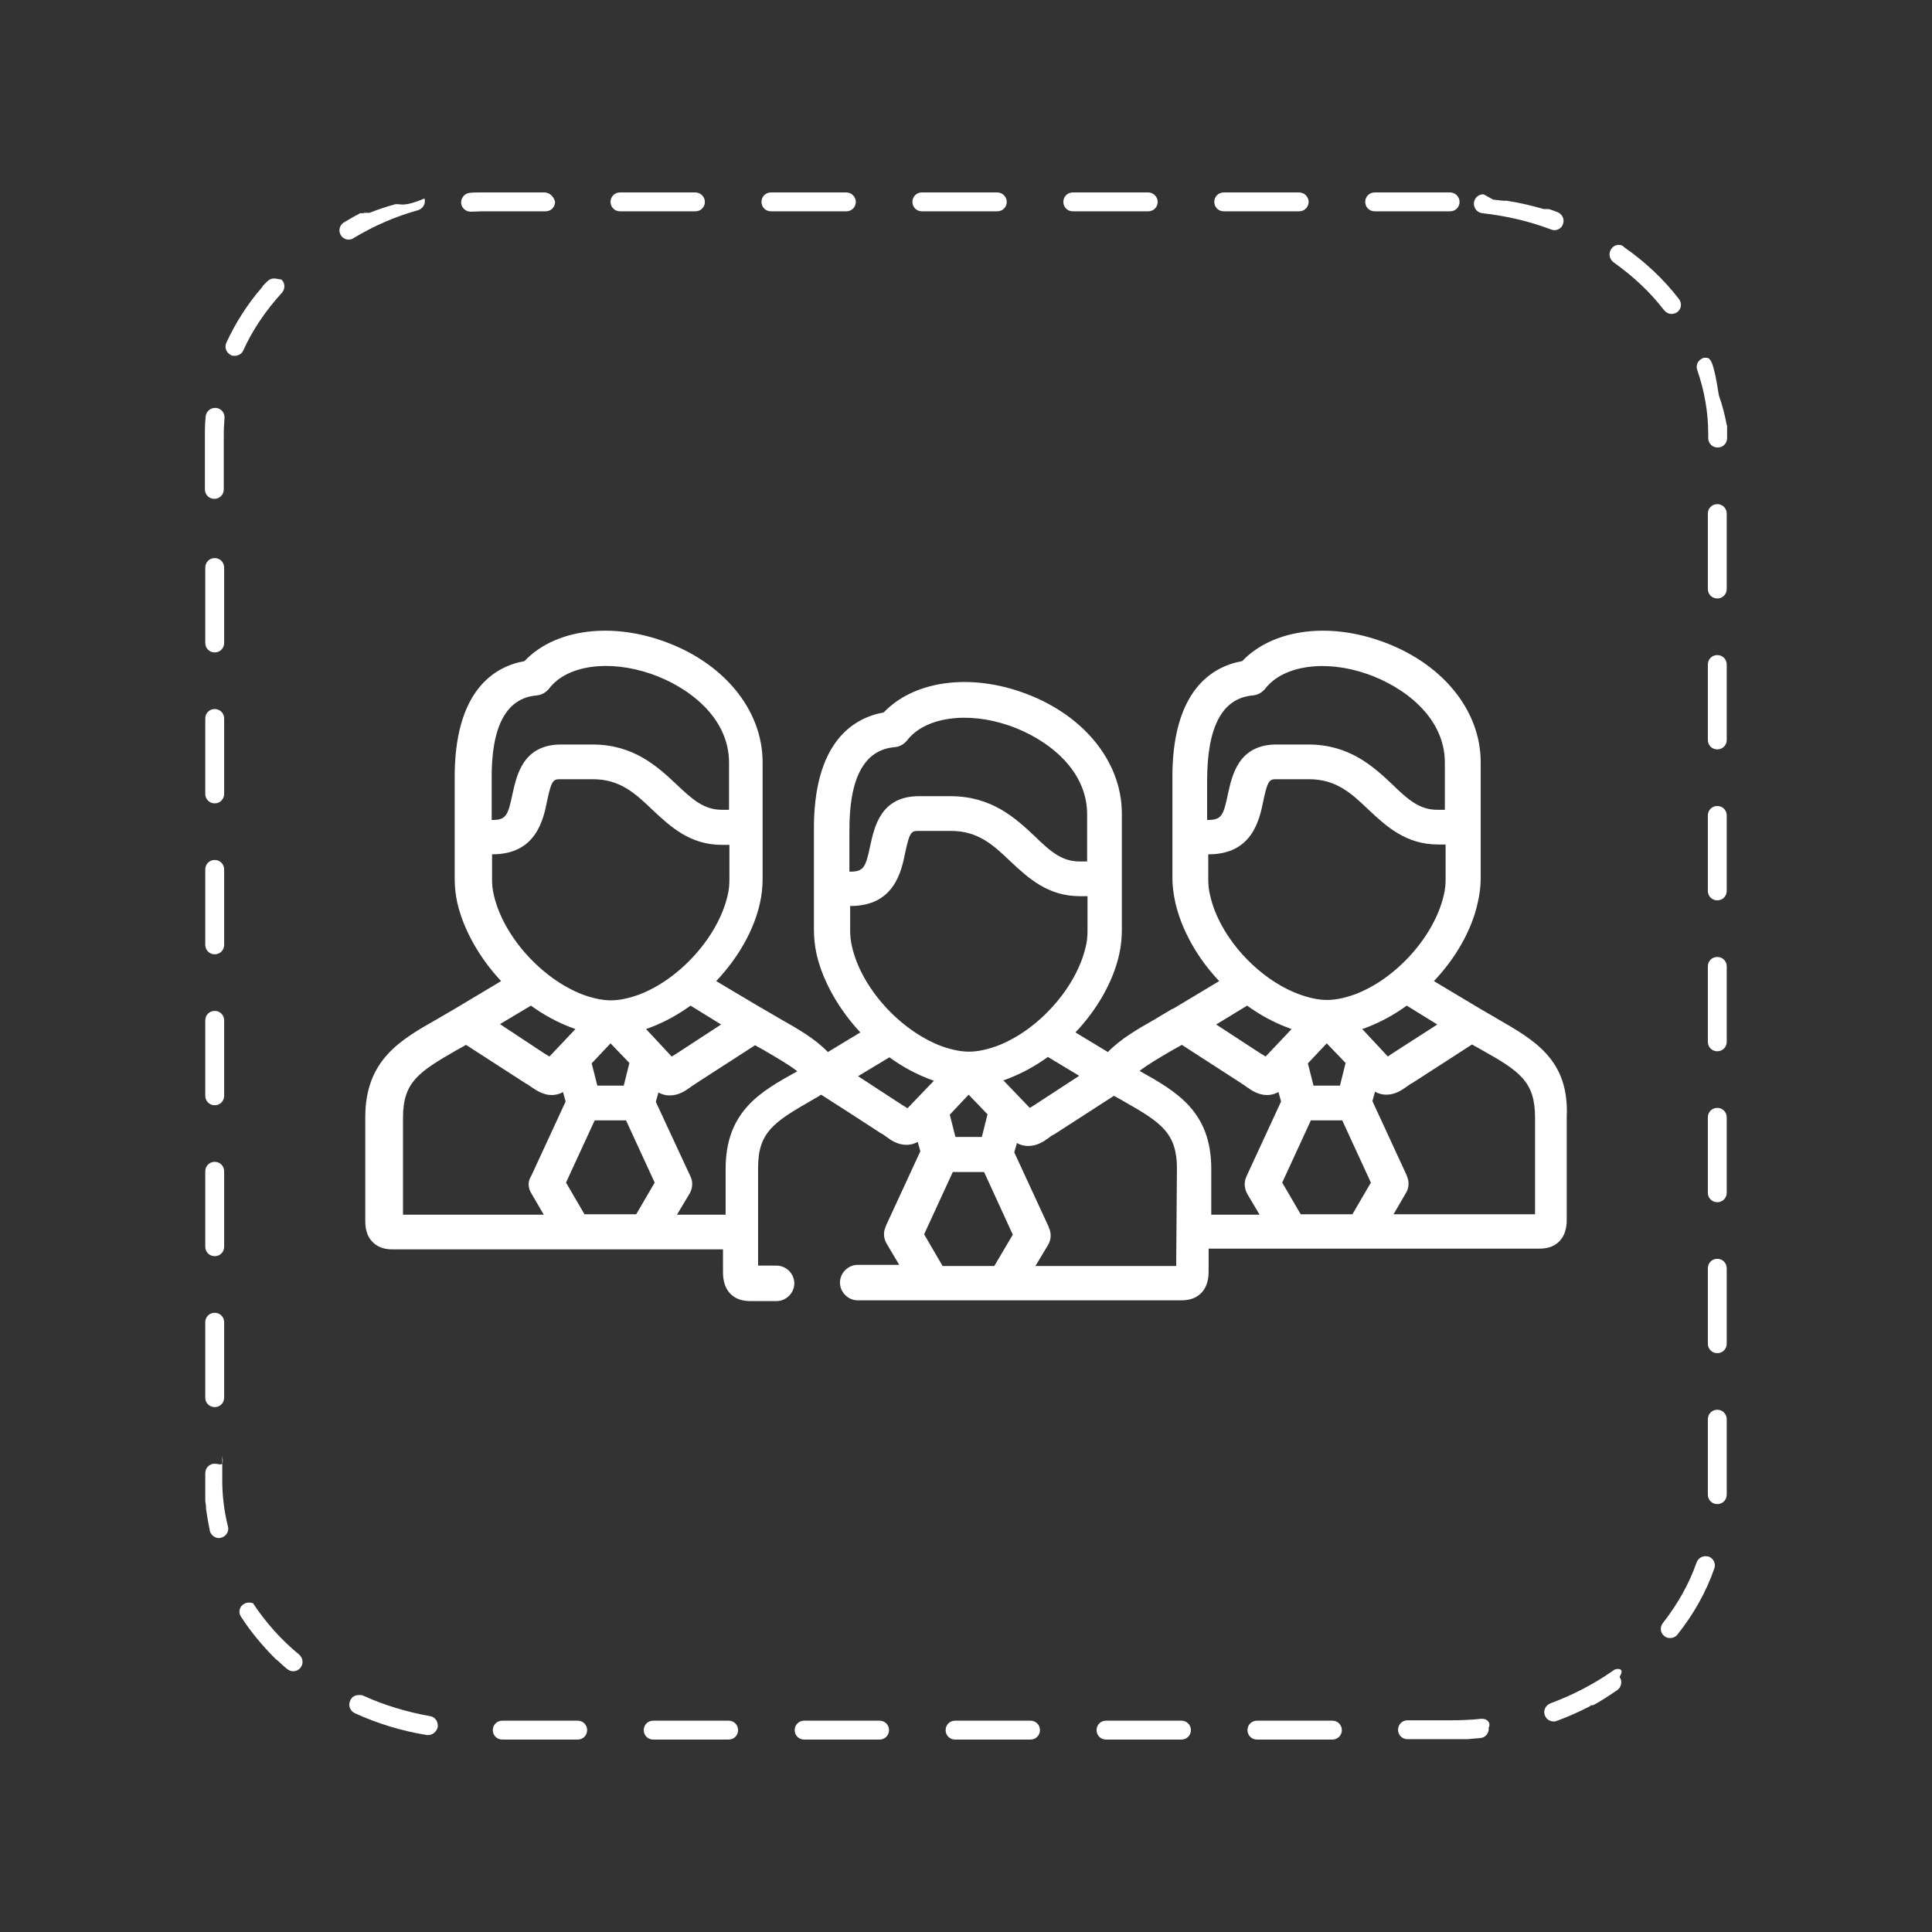 <?xml version="1.0" encoding="utf-8"?>
<!-- Generator: Adobe Illustrator 23.0.3, SVG Export Plug-In . SVG Version: 6.00 Build 0)  -->
<svg version="1.1" id="Layer_1" xmlns="http://www.w3.org/2000/svg" xmlns:xlink="http://www.w3.org/1999/xlink" x="0px" y="0px"
	 viewBox="0 0 512 512" style="enable-background:new 0 0 512 512;" xml:space="preserve">
<rect x="0" y="0" width="512" height="512" fill="#333333" stroke="none"/>
<style type="text/css">
	.st0{enable-background:new    ;}
	.st1{fill:#FFFFFF;}
</style>
<g id="XMLID_00000003089173053742100060000004071649205682277264_">
	<g>
		<g>
			<path id="XMLID_00000180364587358749814300000017829805576633622146_" class="st1" d="M384.3,51h-20c-1.4,0-2.5,1.1-2.5,2.5
				s1.1,2.5,2.5,2.5h20c1.4,0,2.5-1.1,2.5-2.5S385.6,51,384.3,51L384.3,51L384.3,51z M344.3,51h-20c-1.4,0-2.5,1.1-2.5,2.5
				s1.1,2.5,2.5,2.5h20c1.4,0,2.5-1.1,2.5-2.5S345.6,51,344.3,51L344.3,51z M304.3,51h-20c-1.4,0-2.5,1.1-2.5,2.5s1.1,2.5,2.5,2.5
				h20c1.4,0,2.5-1.1,2.5-2.5S305.6,51,304.3,51L304.3,51z M264.3,51h-20c-1.4,0-2.5,1.1-2.5,2.5s1.1,2.5,2.5,2.5h20
				c1.4,0,2.5-1.1,2.5-2.5S265.6,51,264.3,51L264.3,51z M224.3,51h-20c-1.4,0-2.5,1.1-2.5,2.5s1.1,2.5,2.5,2.5h20
				c1.4,0,2.5-1.1,2.5-2.5S225.6,51,224.3,51L224.3,51z M184.3,51h-20c-1.4,0-2.5,1.1-2.5,2.5s1.1,2.5,2.5,2.5h20
				c1.4,0,2.5-1.1,2.5-2.5S185.6,51,184.3,51L184.3,51z M144.3,51h-16.8c0,0,0,0-0.1,0l0,0l0,0l0,0l0,0l0,0l0,0l0,0h-0.1l0,0l0,0
				l0,0l0,0l0,0c0,0,0,0-0.1,0l0,0c-0.9,0-1.8,0-2.6,0.1c-1.4,0.1-2.4,1.2-2.4,2.6c0,1.3,1.2,2.4,2.5,2.4h0.1c1,0,2-0.1,3-0.1h16.8
				c1.4,0,2.5-1.1,2.5-2.5C146.8,52.1,145.6,51,144.3,51L144.3,51z M105.2,54.1c-0.2,0-0.5,0-0.7,0.1c-2.2,0.6-4.3,1.3-6.3,2.1l0,0
				c-0.1,0-0.2,0.1-0.3,0.1l0,0l0,0l0,0c0,0,0,0-0.1,0l0,0l0,0l0,0h-0.1l0,0l0,0l0,0c0,0,0,0-0.1,0l0,0l0,0l0,0h-0.1l0,0l0,0l0,0
				l0,0l0,0l0,0l0,0l0,0l0,0l0,0l0,0l0,0l0,0l0,0l0,0l0,0l0,0l0,0l0,0l0,0l0,0l0,0l0,0l0,0l0,0l0,0l0,0l0,0l0,0l0,0l0,0l0,0l0,0l0,0
				l0,0l0,0l0,0l0,0l0,0l0,0l0,0l0,0l0,0l0,0l0,0l0,0l0,0l0,0l0,0l0,0l0,0l0,0l0,0l0,0l0,0l0,0l0,0l0,0l0,0l0,0l0,0l0,0l0,0l0,0l0,0
				l0,0l0,0l0,0l0,0l0,0l0,0l0,0l0,0l0,0l0,0l0,0l0,0l0,0l0,0l0,0l0,0l0,0l0,0l0,0l0,0l0,0l0,0l0,0l0,0l0,0h-0.1l0,0l0,0l0,0h-0.1
				l0,0l0,0l0,0l0,0l0,0l0,0l0,0h-0.1l0,0l0,0l0,0h-0.1l0,0H97l0,0l0,0l0,0h-0.1l0,0l0,0l0,0l0,0l0,0l0,0l0,0h-0.1l0,0l0,0l0,0h-0.1
				l0,0h-0.1l0,0l0,0l0,0h-0.1l0,0c0,0-0.1,0-0.1,0.1l0,0h-0.1l0,0l0,0l0,0h-0.1l0,0h-0.1l0,0l0,0l0,0H96l0,0l0,0l0,0l0,0l0,0l0,0
				l0,0h-0.1l0,0l0,0l0,0l0,0l0,0l0,0l0,0l0,0l0,0l0,0l0,0l0,0l0,0h-0.1l0,0l0,0l0,0l0,0l0,0l0,0l0,0h-0.1l0,0l0,0l0,0l0,0l0,0l0,0
				l0,0l0,0l0,0l0,0l0,0l0,0l0,0l0,0l0,0l0,0l0,0l0,0l0,0l0,0l0,0l0,0l0,0l0,0l0,0l0,0l0,0l0,0l0,0l0,0l0,0l0,0l0,0l0,0l0,0l0,0l0,0
				l0,0l0,0l0,0l0,0l0,0l0,0l0,0l0,0l0,0l0,0l0,0l0,0l0,0l0,0l0,0l0,0l0,0l0,0l0,0l0,0l0,0l0,0l0,0c0,0,0,0-0.1,0l0,0l0,0l0,0h-0.1
				l0,0l0,0l0,0h-0.1l0,0l0,0l0,0c0,0-0.1,0-0.1,0.1l0,0c-1.4,0.7-2.7,1.5-4.1,2.3c-1.2,0.7-1.6,2.2-0.9,3.4
				c0.5,0.8,1.3,1.2,2.1,1.2c0.4,0,0.9-0.1,1.3-0.4c5.3-3.2,11-5.7,17.1-7.4c1.3-0.4,2.1-1.8,1.7-3.1
				C107.3,54.8,106.3,54.1,105.2,54.1L105.2,54.1z M72.6,73.8c-0.7,0-1.3,0.3-1.8,0.8l0,0l0,0l0,0l0,0l0,0l0,0c0,0,0,0-0.1,0.1l0,0
				l0,0l0,0l-0.1,0.1l0,0l0,0l0,0c0,0,0,0-0.1,0.1l0,0l0,0l0,0l0,0l0,0c0,0,0,0-0.1,0.1l0,0l0,0l0,0c0,0,0,0-0.1,0.1l0,0l0,0l0,0
				l0,0l0,0c0,0,0,0-0.1,0.1l0,0l0,0l0,0l-0.1,0.1l0,0L70,75.4l0,0l0,0l0,0c0,0,0,0-0.1,0.1l0,0l0,0l0,0l-0.1,0.1l0,0
				c0,0.1-0.1,0.1-0.1,0.1l0,0c0,0.1-0.1,0.1-0.1,0.2l0,0c-0.1,0.1-0.2,0.3-0.3,0.4l0,0c-3.8,4.4-6.9,9.3-9.3,14.5
				c-0.6,1.3,0,2.7,1.2,3.3c0.3,0.2,0.7,0.2,1,0.2c0.9,0,1.9-0.5,2.3-1.5c2.5-5.5,6-10.6,10.2-15.2c0.9-1,0.9-2.6-0.1-3.5
				C73.8,74,73.2,73.8,72.6,73.8L72.6,73.8z M57,108.1c-1.3,0-2.4,1-2.5,2.3c-0.1,1.2-0.2,2.5-0.2,3.7l0,0v0.1l0,0l0,0l0,0l0,0l0,0
				l0,0l0,0v0.1l0,0l0,0l0,0l0,0l0,0l0,0l0,0l0,0l0,0l0,0l0,0l0,0l0,0l0,0l0,0l0,0l0,0l0,0l0,0l0,0l0,0l0,0v15.4
				c0,1.4,1.1,2.5,2.5,2.5s2.5-1.1,2.5-2.5V115c0-1.4,0.1-2.8,0.2-4.2c0.1-1.4-0.9-2.6-2.3-2.7C57.2,108.1,57.1,108.1,57,108.1
				L57,108.1z M56.9,147.9c-1.4,0-2.5,1.1-2.5,2.5v20c0,1.4,1.1,2.5,2.5,2.5s2.5-1.1,2.5-2.5v-20C59.4,149,58.3,147.9,56.9,147.9
				L56.9,147.9z M56.9,187.9c-1.4,0-2.5,1.1-2.5,2.5v20c0,1.4,1.1,2.5,2.5,2.5s2.5-1.1,2.5-2.5v-20C59.4,189,58.3,187.9,56.9,187.9
				L56.9,187.9z M56.9,227.9c-1.4,0-2.5,1.1-2.5,2.5v20c0,1.4,1.1,2.5,2.5,2.5s2.5-1.1,2.5-2.5v-20C59.4,229,58.3,227.9,56.9,227.9
				L56.9,227.9z M56.9,267.9c-1.4,0-2.5,1.1-2.5,2.5v20c0,1.4,1.1,2.5,2.5,2.5s2.5-1.1,2.5-2.5v-20C59.4,269,58.3,267.9,56.9,267.9
				L56.9,267.9z M56.9,307.9c-1.4,0-2.5,1.1-2.5,2.5v20c0,1.4,1.1,2.5,2.5,2.5s2.5-1.1,2.5-2.5v-20C59.4,309,58.3,307.9,56.9,307.9
				L56.9,307.9z M56.9,347.9c-1.4,0-2.5,1.1-2.5,2.5v20c0,1.4,1.1,2.5,2.5,2.5s2.5-1.1,2.5-2.5v-20C59.4,349,58.3,347.9,56.9,347.9
				L56.9,347.9z M56.9,387.9c-1.4,0-2.5,1.1-2.5,2.5v6.5c0,0,0,0,0,0.1l0,0l0,0l0,0l0,0l0,0l0,0l0,0l0,0l0,0l0,0l0,0l0,0l0,0l0,0
				l0,0l0,0l0,0l0,0l0,0l0,0l0,0l0,0l0,0l0,0l0,0l0,0l0,0l0,0l0,0l0,0l0,0l0,0l0,0l0,0l0,0l0,0l0,0l0,0l0,0l0,0l0,0l0,0l0,0l0,0l0,0
				v0.1l0,0l0,0l0,0l0,0l0,0l0,0l0,0l0,0l0,0l0,0l0,0l0,0l0,0l0,0l0,0l0,0l0,0l0,0l0,0l0,0l0,0l0,0l0,0l0,0l0,0l0,0l0,0l0,0l0,0l0,0
				l0,0l0,0l0,0l0,0l0,0l0,0l0,0l0,0l0,0l0,0l0,0l0,0l0,0c0,0.1,0,0.1,0,0.2l0,0l0,0l0,0l0,0l0,0l0,0l0,0l0,0l0,0l0,0l0,0l0,0l0,0
				l0,0l0,0l0,0l0,0l0,0l0,0l0,0l0,0l0,0l0,0l0,0l0,0l0,0l0,0l0,0l0,0l0,0l0,0l0,0l0,0l0,0l0,0l0,0l0,0l0,0l0,0c0,0.1,0,0.2,0,0.4
				l0,0l0,0l0,0l0,0l0,0l0,0l0,0l0,0l0,0l0,0l0,0l0,0l0,0l0,0l0,0l0,0l0,0l0,0l0,0l0,0l0,0l0,0l0,0l0,0l0,0l0,0l0,0l0,0l0,0l0,0l0,0
				c0,0.2,0,0.4,0.1,0.6l0,0c0,0,0,0,0,0.1l0,0l0,0l0,0l0,0l0,0l0,0l0,0l0,0l0,0l0,0l0,0l0,0l0,0l0,0l0,0l0,0l0,0l0,0l0,0l0,0l0,0
				c0,0,0,0,0,0.1l0,0c0,0.2,0.1,0.5,0.1,0.7l0,0c0,0,0,0,0,0.1l0,0c0,0,0,0,0,0.1l0,0c0,0,0,0,0,0.1l0,0c0,0,0,0,0,0.1l0,0l0,0l0,0
				l0,0l0,0c0,0,0,0,0,0.1l0,0c0,0,0,0,0,0.1l0,0c0.2,1.6,0.5,3.2,0.8,4.8l0,0c0,0,0,0,0,0.1l0,0c0.1,0.3,0.2,0.7,0.2,1l0,0l0,0l0,0
				l0,0l0,0l0,0l0,0l0,0l0,0l0,0l0,0l0,0l0,0l0,0l0,0c0.3,1.1,1.3,1.9,2.4,1.9c0.2,0,0.4,0,0.6-0.1c1.3-0.3,2.2-1.7,1.8-3
				c-1-4-1.5-8.1-1.5-12.2v-6.5C59.4,389,58.3,387.9,56.9,387.9L56.9,387.9z M66,424.7c-0.5,0-0.9,0.1-1.4,0.4
				c-1.2,0.7-1.5,2.3-0.7,3.4c2.6,4,5.6,7.6,9,11l0,0l0.1,0.1l0,0l0.1,0.1l0,0l0,0l0,0c0,0,0,0,0.1,0.1l0,0l0,0l0,0l0,0l0,0l0,0l0,0
				l0,0l0,0l0,0l0,0l0,0l0,0l0,0l0,0l0,0l0,0l0,0l0,0l0,0l0,0l0,0l0,0l0,0l0,0l0,0l0,0l0,0l0,0l0,0l0,0l0,0l0,0l0,0l0,0l0,0l0,0l0,0
				l0,0l0,0l0,0l0,0l0,0l0,0l0,0l0,0l0,0l0,0l0,0l0,0l0,0l0,0c0,0,0,0,0.1,0l0,0l0,0l0,0l0,0l0,0l0.1,0.1l0,0l0,0l0,0l0.1,0.1l0,0
				l0,0l0,0c0.9,0.8,1.7,1.6,2.6,2.3c0.5,0.4,1,0.6,1.6,0.6c0.7,0,1.4-0.3,1.9-0.9c0.9-1.1,0.7-2.6-0.3-3.5c-4.9-4-9-8.7-12.3-13.7
				C67.6,425.1,66.8,424.7,66,424.7L66,424.7z M95.1,449.2c-1,0-1.9,0.5-2.3,1.5c-0.6,1.3,0,2.7,1.2,3.3c5.9,2.7,12.3,4.7,19.1,5.8
				c0.1,0,0.3,0,0.4,0c1.2,0,2.2-0.9,2.5-2.1c0.2-1.4-0.7-2.7-2-2.9c-6.2-1.1-12.2-2.9-17.9-5.5C95.8,449.2,95.4,449.2,95.1,449.2
				L95.1,449.2z M153.1,456h-20c-1.4,0-2.5,1.1-2.5,2.5s1.1,2.5,2.5,2.5h20c1.4,0,2.5-1.1,2.5-2.5S154.5,456,153.1,456L153.1,456z
				 M193.1,456h-20c-1.4,0-2.5,1.1-2.5,2.5s1.1,2.5,2.5,2.5h20c1.4,0,2.5-1.1,2.5-2.5S194.5,456,193.1,456L193.1,456z M233.1,456
				h-20c-1.4,0-2.5,1.1-2.5,2.5s1.1,2.5,2.5,2.5h20c1.4,0,2.5-1.1,2.5-2.5S234.5,456,233.1,456L233.1,456z M273.1,456h-20
				c-1.4,0-2.5,1.1-2.5,2.5s1.1,2.5,2.5,2.5h20c1.4,0,2.5-1.1,2.5-2.5S274.5,456,273.1,456L273.1,456z M313.1,456h-20
				c-1.4,0-2.5,1.1-2.5,2.5s1.1,2.5,2.5,2.5h20c1.4,0,2.5-1.1,2.5-2.5S314.5,456,313.1,456L313.1,456z M353.1,456h-20
				c-1.4,0-2.5,1.1-2.5,2.5s1.1,2.5,2.5,2.5h20c1.4,0,2.5-1.1,2.5-2.5S354.5,456,353.1,456L353.1,456z M392.8,455.5
				c-0.1,0-0.2,0-0.3,0c-2.7,0.3-5.5,0.4-8.3,0.4H373c-1.4,0-2.5,1.1-2.5,2.5s1.1,2.5,2.5,2.5h11.2c0,0,0,0,0.1,0l0,0l0,0l0,0l0,0
				l0,0l0,0l0,0l0,0l0,0c0,0,0,0,0.1,0l0,0c0,0,0,0,0.1,0l0,0l0,0l0,0l0,0l0,0l0,0l0,0c0,0,0,0,0.1,0l0,0c0,0,0,0,0.1,0l0,0l0,0l0,0
				l0,0l0,0l0,0l0,0l0,0l0,0c0,0,0,0,0.1,0l0,0c0,0,0,0,0.1,0l0,0l0,0l0,0l0,0l0,0l0,0l0,0c0,0,0,0,0.1,0l0,0c0,0,0,0,0.1,0l0,0
				c0,0,0,0,0.1,0l0,0l0,0l0,0l0,0l0,0c0,0,0,0,0.1,0l0,0h0.1l0,0l0,0l0,0l0,0l0,0l0,0l0,0c0,0,0,0,0.1,0l0,0h0.1l0,0c0,0,0,0,0.1,0
				l0,0l0,0l0,0c0,0,0,0,0.1,0l0,0h0.1l0,0c0,0,0,0,0.1,0l0,0c0,0,0,0,0.1,0l0,0c0,0,0,0,0.1,0l0,0c0,0,0,0,0.1,0l0,0h0.1l0,0
				c0,0,0,0,0.1,0l0,0c0,0,0,0,0.1,0l0,0c0,0,0,0,0.1,0l0,0c0.1,0,0.1,0,0.2,0l0,0c0,0,0,0,0.1,0l0,0c0,0,0,0,0.1,0l0,0
				c0.1,0,0.2,0,0.3,0l0,0c0,0,0,0,0.1,0l0,0c0,0,0,0,0.1,0l0,0c0.1,0,0.1,0,0.2,0l0,0c0,0,0,0,0.1,0l0,0c0,0,0,0,0.1,0l0,0
				c0,0,0,0,0.1,0l0,0c0.1,0,0.1,0,0.2,0l0,0c0,0,0,0,0.1,0l0,0c0,0,0,0,0.1,0l0,0c0.1,0,0.2,0,0.3,0l0,0c1.2-0.1,2.4-0.2,3.5-0.3
				c1.4-0.1,2.4-1.4,2.2-2.7C395.2,456.5,394.1,455.5,392.8,455.5L392.8,455.5z M428.8,442.3c-0.5,0-1,0.1-1.4,0.5
				c-5,3.5-10.6,6.4-16.5,8.6c-1.3,0.5-2,1.9-1.5,3.2c0.4,1,1.3,1.6,2.3,1.6c0.3,0,0.6,0,0.9-0.2l0,0h0.1l0,0c3-1.1,5.9-2.4,8.6-3.8
				l0,0c0,0,0.1,0,0.1-0.1l0,0c0,0,0.1,0,0.1-0.1l0,0l0,0l0,0c0,0,0.1,0,0.1-0.1l0,0l0,0l0,0c0,0,0,0,0.1,0l0,0l0,0l0,0h0.1l0,0l0,0
				l0,0h0.1l0,0l0,0l0,0c0,0,0,0,0.1,0l0,0l0,0l0,0h0.1l0,0l0,0l0,0l0,0l0,0l0,0l0,0l0,0l0,0l0,0l0,0l0,0l0,0l0,0l0,0l0,0l0,0l0,0
				l0,0l0,0l0,0l0,0l0,0l0,0l0,0l0,0l0,0l0,0l0,0l0,0l0,0l0,0l0,0l0,0l0,0l0,0l0,0l0,0l0,0l0,0l0,0l0,0l0,0l0,0l0,0l0,0l0,0l0,0l0,0
				l0,0l0,0l0,0l0,0l0,0l0,0l0,0l0,0l0,0l0,0l0,0l0,0l0,0h0.1l0,0c0.1-0.1,0.2-0.1,0.4-0.2l0,0c2.1-1.2,4.1-2.5,6-3.8
				c1.1-0.8,1.4-2.4,0.6-3.5C430.3,442.6,429.5,442.3,428.8,442.3L428.8,442.3z M452,412.4c-1,0-2,0.6-2.4,1.7c-2,5.7-5,11-8.9,16
				c-0.9,1.1-0.7,2.7,0.4,3.5c0.5,0.4,1,0.5,1.5,0.5c0.7,0,1.5-0.3,2-1c4.2-5.3,7.5-11.1,9.7-17.4c0.5-1.3-0.2-2.7-1.5-3.2
				C452.6,412.5,452.3,412.4,452,412.4L452,412.4z M455.1,373.6c-1.4,0-2.5,1.1-2.5,2.5v20c0,1.4,1.1,2.5,2.5,2.5s2.5-1.1,2.5-2.5
				v-20C457.6,374.7,456.5,373.6,455.1,373.6L455.1,373.6z M455.1,333.6c-1.4,0-2.5,1.1-2.5,2.5v20c0,1.4,1.1,2.5,2.5,2.5
				s2.5-1.1,2.5-2.5v-20C457.6,334.7,456.5,333.6,455.1,333.6L455.1,333.6z M455.1,293.6c-1.4,0-2.5,1.1-2.5,2.5v20
				c0,1.4,1.1,2.5,2.5,2.5s2.5-1.1,2.5-2.5v-20C457.6,294.7,456.5,293.6,455.1,293.6L455.1,293.6z M455.1,253.6
				c-1.4,0-2.5,1.1-2.5,2.5v20c0,1.4,1.1,2.5,2.5,2.5s2.5-1.1,2.5-2.5v-20C457.6,254.7,456.5,253.6,455.1,253.6L455.1,253.6z
				 M455.1,213.6c-1.4,0-2.5,1.1-2.5,2.5v20c0,1.4,1.1,2.5,2.5,2.5s2.5-1.1,2.5-2.5v-20C457.6,214.7,456.5,213.6,455.1,213.6
				L455.1,213.6z M455.1,173.6c-1.4,0-2.5,1.1-2.5,2.5v20c0,1.4,1.1,2.5,2.5,2.5s2.5-1.1,2.5-2.5v-20
				C457.6,174.7,456.5,173.6,455.1,173.6L455.1,173.6z M455.1,133.6c-1.4,0-2.5,1.1-2.5,2.5v20c0,1.4,1.1,2.5,2.5,2.5
				s2.5-1.1,2.5-2.5v-20C457.6,134.7,456.5,133.6,455.1,133.6L455.1,133.6z M452.1,94.8c-0.3,0-0.6,0-0.8,0.1
				c-1.3,0.5-2,1.9-1.5,3.2c1.9,5.5,2.9,11.2,2.9,16.9v1.1c0,1.4,1.1,2.5,2.5,2.5s2.5-1.1,2.5-2.5V115l0,0l0,0l0,0l0,0l0,0l0,0l0,0
				l0,0l0,0l0,0l0,0l0,0l0,0l0,0l0,0l0,0l0,0l0,0l0,0l0,0l0,0l0,0l0,0l0,0l0,0l0,0l0,0l0,0l0,0l0,0l0,0l0,0l0,0l0,0l0,0l0,0l0,0l0,0
				l0,0l0,0l0,0l0,0l0,0l0,0l0,0l0,0l0,0l0,0l0,0l0,0l0,0l0,0l0,0l0,0l0,0l0,0l0,0l0,0l0,0l0,0l0,0l0,0l0,0l0,0l0,0l0,0l0,0l0,0l0,0
				l0,0l0,0l0,0l0,0l0,0l0,0l0,0l0,0l0,0l0,0l0,0l0,0l0,0l0,0l0,0l0,0l0,0l0,0l0,0l0,0l0,0l0,0l0,0l0,0l0,0l0,0l0,0l0,0l0,0l0,0l0,0
				l0,0l0,0l0,0l0,0l0,0l0,0l0,0l0,0l0,0l0,0l0,0l0,0l0,0l0,0l0,0l0,0l0,0l0,0l0,0l0,0l0,0l0,0l0,0l0,0l0,0l0,0l0,0l0,0l0,0l0,0l0,0
				l0,0l0,0l0,0l0,0l0,0l0,0l0,0l0,0l0,0l0,0l0,0l0,0l0,0l0,0l0,0l0,0l0,0l0,0l0,0l0,0l0,0l0,0l0,0l0,0l0,0l0,0l0,0l0,0l0,0l0,0l0,0
				l0,0l0,0l0,0l0,0l0,0l0,0l0,0l0,0l0,0l0,0l0,0l0,0l0,0l0,0l0,0l0,0l0,0l0,0l0,0l0,0l0,0l0,0l0,0l0,0l0,0l0,0l0,0l0,0l0,0l0,0l0,0
				l0,0l0,0l0,0l0,0l0,0l0,0l0,0l0,0l0,0l0,0l0,0l0,0l0,0l0,0l0,0l0,0l0,0l0,0l0,0l0,0l0,0l0,0l0,0l0,0l0,0l0,0l0,0l0,0l0,0l0,0l0,0
				l0,0l0,0l0,0l0,0l0,0l0,0l0,0l0,0l0,0l0,0l0,0l0,0l0,0l0,0l0,0l0,0l0,0l0,0l0,0l0,0l0,0l0,0l0,0l0,0l0,0l0,0l0,0l0,0l0,0l0,0l0,0
				l0,0l0,0l0,0l0,0l0,0l0,0l0,0l0,0l0,0l0,0l0,0l0,0l0,0l0,0l0,0l0,0l0,0l0,0l0,0l0,0l0,0l0,0l0,0l0,0l0,0l0,0l0,0l0,0l0,0l0,0l0,0
				l0,0l0,0l0,0l0,0l0,0l0,0l0,0l0,0l0,0l0,0l0,0v-0.1l0,0l0,0l0,0c0,0,0,0,0-0.1l0,0l0,0l0,0l0,0l0,0c0,0,0,0,0-0.1l0,0l0,0l0,0
				v-0.1l0,0l0,0l0,0c0,0,0,0,0-0.1l0,0l0,0l0,0l0,0l0,0c0,0,0,0,0-0.1l0,0l0,0l0,0v-0.1l0,0l0,0l0,0v-0.1l0,0l0,0l0,0
				c0,0,0,0,0-0.1l0,0l0,0l0,0l0,0l0,0c0,0,0,0,0-0.1l0,0l0,0l0,0v-0.1l0,0l0,0l0,0v-0.1l0,0l0,0l0,0c0,0,0,0,0-0.1l0,0l0,0l0,0
				v-0.1l0,0l0,0l0,0v-0.1l0,0v-0.1l0,0v-0.1l0,0l0,0l0,0v-0.1l0,0v-0.1l0,0V113l0,0v-0.1l0,0c0-0.1,0-0.2-0.1-0.3l0,0
				c-0.5-2.7-1.2-5.3-2.1-7.9C454.1,95.4,453.2,94.8,452.1,94.8L452.1,94.8z M429,64.9c-0.8,0-1.6,0.4-2,1.1
				c-0.8,1.1-0.5,2.7,0.6,3.5c5.2,3.7,9.7,7.9,13.4,12.7c0.5,0.6,1.2,1,2,1c0.5,0,1.1-0.2,1.5-0.5c1.1-0.8,1.3-2.4,0.4-3.5
				c-4-5.2-8.9-9.8-14.5-13.7C430,65,429.5,64.9,429,64.9L429,64.9z M393.1,51.5c-1.3,0-2.3,0.9-2.5,2.2c-0.1,1.4,0.8,2.6,2.2,2.8
				c6.3,0.7,12.4,2.1,18.2,4.3c0.3,0.1,0.6,0.2,0.9,0.2c1,0,2-0.6,2.3-1.6c0.5-1.3-0.2-2.7-1.5-3.2c-0.8-0.3-1.5-0.6-2.3-0.8l0,0
				h-0.1l0,0h-0.1l0,0l0,0l0,0h-0.1l0,0H410l0,0h-0.1l0,0l0,0l0,0c0,0,0,0-0.1,0l0,0l0,0l0,0c0,0,0,0-0.1,0l0,0l0,0l0,0l0,0l0,0l0,0
				l0,0l0,0l0,0l0,0l0,0l0,0l0,0l0,0l0,0l0,0l0,0l0,0l0,0l0,0l0,0l0,0l0,0l0,0l0,0l0,0l0,0l0,0l0,0l0,0l0,0l0,0l0,0l0,0l0,0l0,0l0,0
				l0,0l0,0l0,0l0,0l0,0l0,0l0,0l0,0l0,0l0,0l0,0l0,0l0,0l0,0l0,0l0,0l0,0h-0.1l0,0h-0.1l0,0h-0.1l0,0c0,0,0,0-0.1,0l0,0h-0.1l0,0
				h-0.1l0,0c-3.2-0.9-6.4-1.7-9.8-2.2l0,0h-0.1l0,0h-0.1l0,0H399l0,0l0,0l0,0c0,0,0,0-0.1,0l0,0l0,0l0,0c0,0,0,0-0.1,0l0,0l0,0l0,0
				l0,0l0,0l0,0l0,0l0,0l0,0l0,0l0,0l0,0l0,0l0,0l0,0l0,0l0,0l0,0l0,0l0,0l0,0l0,0l0,0l0,0l0,0l0,0l0,0l0,0l0,0l0,0l0,0l0,0
				c0,0,0,0-0.1,0l0,0l0,0l0,0c0,0,0,0-0.1,0l0,0l0,0l0,0h-0.1l0,0h-0.1l0,0c-0.9-0.1-1.8-0.2-2.7-0.3
				C393.2,51.5,393.2,51.5,393.1,51.5L393.1,51.5z"/>
		</g>
	</g>
</g>
<g id="Layer_1_00000181809038689338977190000005439172235156084397_">
	<path class="st1" d="M397,270.1c-1.5-0.9-3.1-1.8-4.8-2.8L380,260c5.7-6,10-13.4,11.6-20.7c0.5-2.2,0.8-4.4,0.8-6.5V202
		c0-14-10.5-26.7-27-32.3c-14.3-4.9-28.5-2.6-36.2,5.5c-7.8,1.4-18.8,7.6-18.5,31.7c0,0.2,0,0.4,0,0.5v25.4c0,2.1,0.3,4.2,0.8,6.5
		c1.7,7.3,5.9,14.7,11.6,20.7l-12,7.2c-0.1,0.1-0.1,0.1-0.3,0.1c-1.6,0.9-3.2,1.9-4.7,2.8c-4.6,2.6-9.1,5.2-12.5,8.7l-8.6-5.2
		c5.7-6,10-13.4,11.6-20.7c0.5-2.2,0.7-4.4,0.7-6.5v-13.7l0,0v-17.1c0-14-10.5-26.7-26.9-32.3c-14.3-4.9-28.5-2.6-36.2,5.5
		c-7.8,1.4-18.8,7.6-18.5,31.7c0,0.2,0,0.4,0,0.5v5.9v8.4v11.1c0,2,0.2,4.1,0.7,6.5c1.7,7.3,6,14.7,11.6,20.7l-8.6,5.2
		c-3.5-3.6-7.9-6.1-12.5-8.7c-1.5-0.9-3.1-1.8-4.8-2.8l-0.1-0.1c0,0,0,0-0.1,0l-12.1-7.2c5.7-6,10-13.4,11.6-20.7
		c0.5-2.2,0.7-4.4,0.7-6.5v-13.7v-5.2V202c0-14-10.5-26.7-26.9-32.3c-14.3-4.9-28.6-2.6-36.2,5.5c-7.8,1.4-18.8,7.6-18.5,31.7
		c0,0.2,0,0.4,0,0.5v5.9v8.4v11.1c0,2.1,0.2,4.3,0.7,6.5c1.7,7.3,6,14.7,11.6,20.7l-12.2,7.3c-1.6,0.9-3.2,1.9-4.8,2.8
		c-9.7,5.5-19,10.8-19,26v27.4c0,0.9,0,3.8,2,5.7c1.7,1.7,3.8,1.9,5.4,1.9c0.2,0,0.4,0,0.7,0s0.4,0,0.7,0h46l0,0l0,0h9.5l0,0h9.5
		l0,0l0,0h21v6c0,0.9,0,3.8,2,5.8c1.7,1.7,3.8,1.9,5.4,1.9c0.2,0,0.4,0,0.7,0s0.4,0,0.7,0h5.4c2.5,0,4.7-2.1,4.7-4.7
		c0-2.5-2.1-4.7-4.7-4.7h-4.9v-4.3v-9.3v-12.3c0-9.4,4.1-12.1,14.2-17.9c0.1-0.1,0.3-0.1,0.5-0.3c0.7-0.4,1.3-0.7,2-1.2l7.8,5l8,5.2
		c0.1,0.1,0.1,0.1,0.2,0.1c0.6,0.3,1,0.7,1.5,1c0.9,0.7,2.8,2,5.1,2c0.9,0,2-0.2,3-0.8l0.7,2.5l-9.1,19.7c0,0,0,0,0,0.1
		c-0.8,1.6-0.7,3.3,0.3,4.9l3.2,5.4h-11c-2.5,0-4.7,2.1-4.7,4.7c0,2.5,2.1,4.7,4.7,4.7h19.1l0,0h65.1c0.2,0,0.5,0,0.7,0s0.4,0,0.7,0
		c1.6,0,3.7-0.2,5.4-1.9c2-2,2-4.9,2-5.8v-6h40l0,0h46.1c0.2,0,0.5,0,0.7,0s0.4,0,0.7,0c1.6,0,3.7-0.2,5.4-1.9c2-2,2-4.9,2-5.7V296
		C415.9,280.9,406.7,275.7,397,270.1L397,270.1z M191.1,271.5l-11.8,7.7c-0.5,0.3-0.9,0.6-1.3,0.8l-2.5-2.7
		c-0.1-0.1-0.1-0.1-0.1-0.1l-4.2-4.5c0.4-0.1,0.9-0.3,1.4-0.5c3.6-1.4,7.1-3.3,10.4-5.7L191.1,271.5z M142.2,184.3
		c1.3-0.1,2.5-0.8,3.3-1.8c4.7-6.2,15.8-7.8,27.1-3.9c9.5,3.3,20.6,11.3,20.6,23.5V214v0.6h-1.9c-4.6,0-7.6-2.5-12.1-6.8
		c-5-4.7-11.3-10.5-22.2-10.5h-8.3c-10.2,0-11.8,8.3-12.9,13.2c-1.2,5.7-1.7,6.8-5.4,6.8h-0.1v-3.8v-5.9c0-0.1,0-0.4,0-0.7
		C130.1,192.6,134.1,185,142.2,184.3L142.2,184.3z M130.9,237.3c-0.4-1.5-0.5-3-0.5-4.4v-6.5h0.1c11.6,0,13.5-9.2,14.5-14.2
		c1.2-5.7,1.7-5.7,3.7-5.7h8.4c7.2,0,11.2,3.7,15.8,8.1c4.7,4.4,9.9,9.3,18.4,9.3h2v9.1c0,1.4-0.1,2.9-0.5,4.4
		c-2.5,10.8-12.6,22.1-23.5,26.2c-2.8,1-5.2,1.5-7.4,1.5s-4.6-0.5-7.4-1.5C143.5,259.4,133.4,248.1,130.9,237.3L130.9,237.3z
		 M166.8,281.7l-1.5,6h-7l-1.5-5.9l5-5.3L166.8,281.7z M140.7,266.5c3.3,2.4,6.8,4.3,10.4,5.7c0.5,0.1,0.9,0.4,1.4,0.5l-6.9,7.3
		c-0.4-0.3-0.8-0.5-1.3-0.8l-11.8-7.8L140.7,266.5z M140.9,316.4l3.2,5.5h-37.3v-25.7c0-9.4,4.1-12.1,14.2-17.9
		c0.8-0.4,1.6-0.9,2.5-1.4l15.8,10.2c0.1,0.1,0.1,0.1,0.2,0.1c0.6,0.3,1,0.7,1.5,1c1.1,0.7,2.9,2,5.2,2c0.9,0,2-0.2,3-0.8l0.7,2.5
		l-9.1,19.7C139.8,313.1,139.9,314.9,140.9,316.4L140.9,316.4z M168.6,321.8h-6.8l0,0h-6.9l-4.9-8.4l7.6-16.5h8.3l7.6,16.5
		L168.6,321.8z M192.3,309.8v12.1h-12.9l3.3-5.5c0.9-1.5,1-3.3,0.2-4.8l-9.1-19.6l0.7-2.5c1,0.6,2,0.8,3,0.8c2.3,0,4.1-1.2,5.2-2
		c0.5-0.3,0.9-0.7,1.5-1c0.1,0,0.1-0.1,0.1-0.1l15.8-10.2c0.8,0.5,1.7,0.9,2.5,1.4c3.6,2.1,6.5,3.8,8.7,5.5
		C201.5,289.3,192.3,294.5,192.3,309.8z M380.9,271.5l-11.8,7.6c-0.5,0.3-0.9,0.6-1.3,0.9l-2.5-2.7c-0.1-0.1-0.1-0.1-0.1-0.1
		l-4.2-4.5c0.4-0.1,0.9-0.3,1.4-0.5c3.6-1.4,7.1-3.3,10.4-5.7L380.9,271.5z M332,184.3c1.3-0.1,2.5-0.8,3.3-1.8
		c4.7-6.1,15.8-7.8,27-3.9c9.5,3.3,20.6,11.3,20.6,23.5v12.5h-2c-4.6,0-7.6-2.5-12-6.8c-5-4.7-11.3-10.5-22.2-10.5h-8.4
		c-10.2,0-11.8,8.3-12.9,13.2c-1.2,5.7-1.7,6.8-5.4,6.8h-0.1v-9.7c0-0.1,0-0.4,0-0.7C319.9,192.6,323.9,185,332,184.3L332,184.3z
		 M320.7,237.3c-0.4-1.5-0.5-3-0.5-4.4v-6.5h0.1c11.6,0,13.5-9.2,14.5-14.2c1.2-5.7,1.7-5.7,3.7-5.7h8.4c7.2,0,11.2,3.7,15.8,8.1
		c4.7,4.4,9.9,9.2,18.4,9.2h2v9.1c0,1.4-0.1,2.8-0.5,4.4c-2.5,10.8-12.6,22.1-23.5,26.2c-2.8,1-5.2,1.5-7.4,1.5
		c-2.3,0-4.6-0.5-7.4-1.5C333.2,259.4,323.1,248.1,320.7,237.3L320.7,237.3z M356.6,281.7l-1.5,6h-7l-1.5-5.9l5-5.3L356.6,281.7z
		 M330.5,266.5c3.3,2.4,6.8,4.3,10.4,5.7c0.5,0.1,0.9,0.4,1.4,0.5l-6.9,7.3c-0.4-0.3-0.8-0.5-1.3-0.8l-11.8-7.7L330.5,266.5z
		 M286,285.1l-11.8,7.7c-0.5,0.3-0.9,0.6-1.3,0.8l-7-7.3c0.4-0.1,0.9-0.3,1.4-0.5c3.6-1.4,7.1-3.3,10.4-5.7L286,285.1z M237.1,198
		c1.3-0.1,2.5-0.8,3.3-1.8c4.7-6.1,15.8-7.8,27.1-3.9c9.5,3.3,20.6,11.3,20.6,23.5v11.9l0,0v0.6h-2c-4.6,0-7.6-2.5-12-6.8
		c-5-4.7-11.3-10.5-22.2-10.5h-8.4c-10.2,0-11.8,8.3-12.9,13.2c-1.2,5.7-1.7,6.8-5.4,6.8h-0.1v-4v-5.9c0-0.1,0-0.4,0-0.7
		C225,206.2,229,198.7,237.1,198L237.1,198z M225.8,250.9c-0.4-1.6-0.5-3.1-0.5-4.4v-6.4h0.1c11.6,0,13.5-9.2,14.5-14.2
		c1.2-5.7,1.7-5.7,3.7-5.7h8.4c7.2,0,11.2,3.7,15.8,8.1c4.7,4.4,9.9,9.2,18.4,9.2h2v9.1c0,1.4-0.1,2.9-0.5,4.4
		c-2.5,10.8-12.6,22.1-23.5,26.2c-2.8,1-5.2,1.5-7.4,1.5c-2.2,0-4.6-0.5-7.4-1.5C238.4,273,228.3,261.8,225.8,250.9L225.8,250.9z
		 M261.7,295.3l-1.5,6h-7l-1.5-5.9l5-5.3L261.7,295.3z M240.5,293.7c-0.4-0.3-0.8-0.5-1.3-0.8l-11.8-7.7l8.3-5
		c3.3,2.4,6.8,4.3,10.4,5.7c0.4,0.1,0.9,0.4,1.4,0.5L240.5,293.7z M263.5,335.5h-13.7l-4.9-8.4l7.6-16.5h8.3l7.6,16.6L263.5,335.5z
		 M311.7,335.5h-37.3l3.3-5.5c0.9-1.5,1-3.2,0.2-4.8c0,0,0,0,0-0.1l-9.1-19.7l0.7-2.5c1,0.6,2,0.8,3,0.8c2.3,0,4.1-1.2,5.2-2
		c0.5-0.4,0.9-0.7,1.5-1c0.1-0.1,0.1-0.1,0.2-0.1l15.8-10.2c0.7,0.4,1.3,0.7,2,1.1c0.1,0.1,0.4,0.2,0.5,0.3
		c10.1,5.7,14.2,8.5,14.2,17.9L311.7,335.5z M330.6,316.5l3.2,5.4H321v-12.1c0-15.3-9.2-20.5-19-26l0,0c2.2-1.7,5.1-3.4,8.7-5.5
		c0.8-0.4,1.6-0.9,2.5-1.4l15.8,10.2c0.1,0.1,0.1,0.1,0.1,0.1c0.6,0.3,1,0.7,1.5,1c1,0.7,2.8,2,5.2,2c0.9,0,1.9-0.2,3-0.8l0.7,2.5
		l-9.1,19.7l0,0C329.6,313.2,329.7,314.9,330.6,316.5L330.6,316.5z M358.4,321.8h-13.7l-4.9-8.4l7.6-16.5h8.3l7.6,16.5L358.4,321.8z
		 M406.6,321.8h-37.3l3.2-5.5c0.9-1.4,1-3,0.4-4.5c-0.1-0.1-0.1-0.2-0.1-0.3l-9.1-19.7l0.7-2.5c1,0.6,2,0.8,3,0.8
		c2.3,0,4.1-1.2,5.2-2c0.5-0.3,0.9-0.7,1.5-1c0.1-0.1,0.1-0.1,0.2-0.1l15.8-10.2c0.8,0.5,1.7,0.9,2.5,1.4
		c10.2,5.7,14.2,8.5,14.2,17.9v25.7H406.6z"/>
</g>
</svg>
